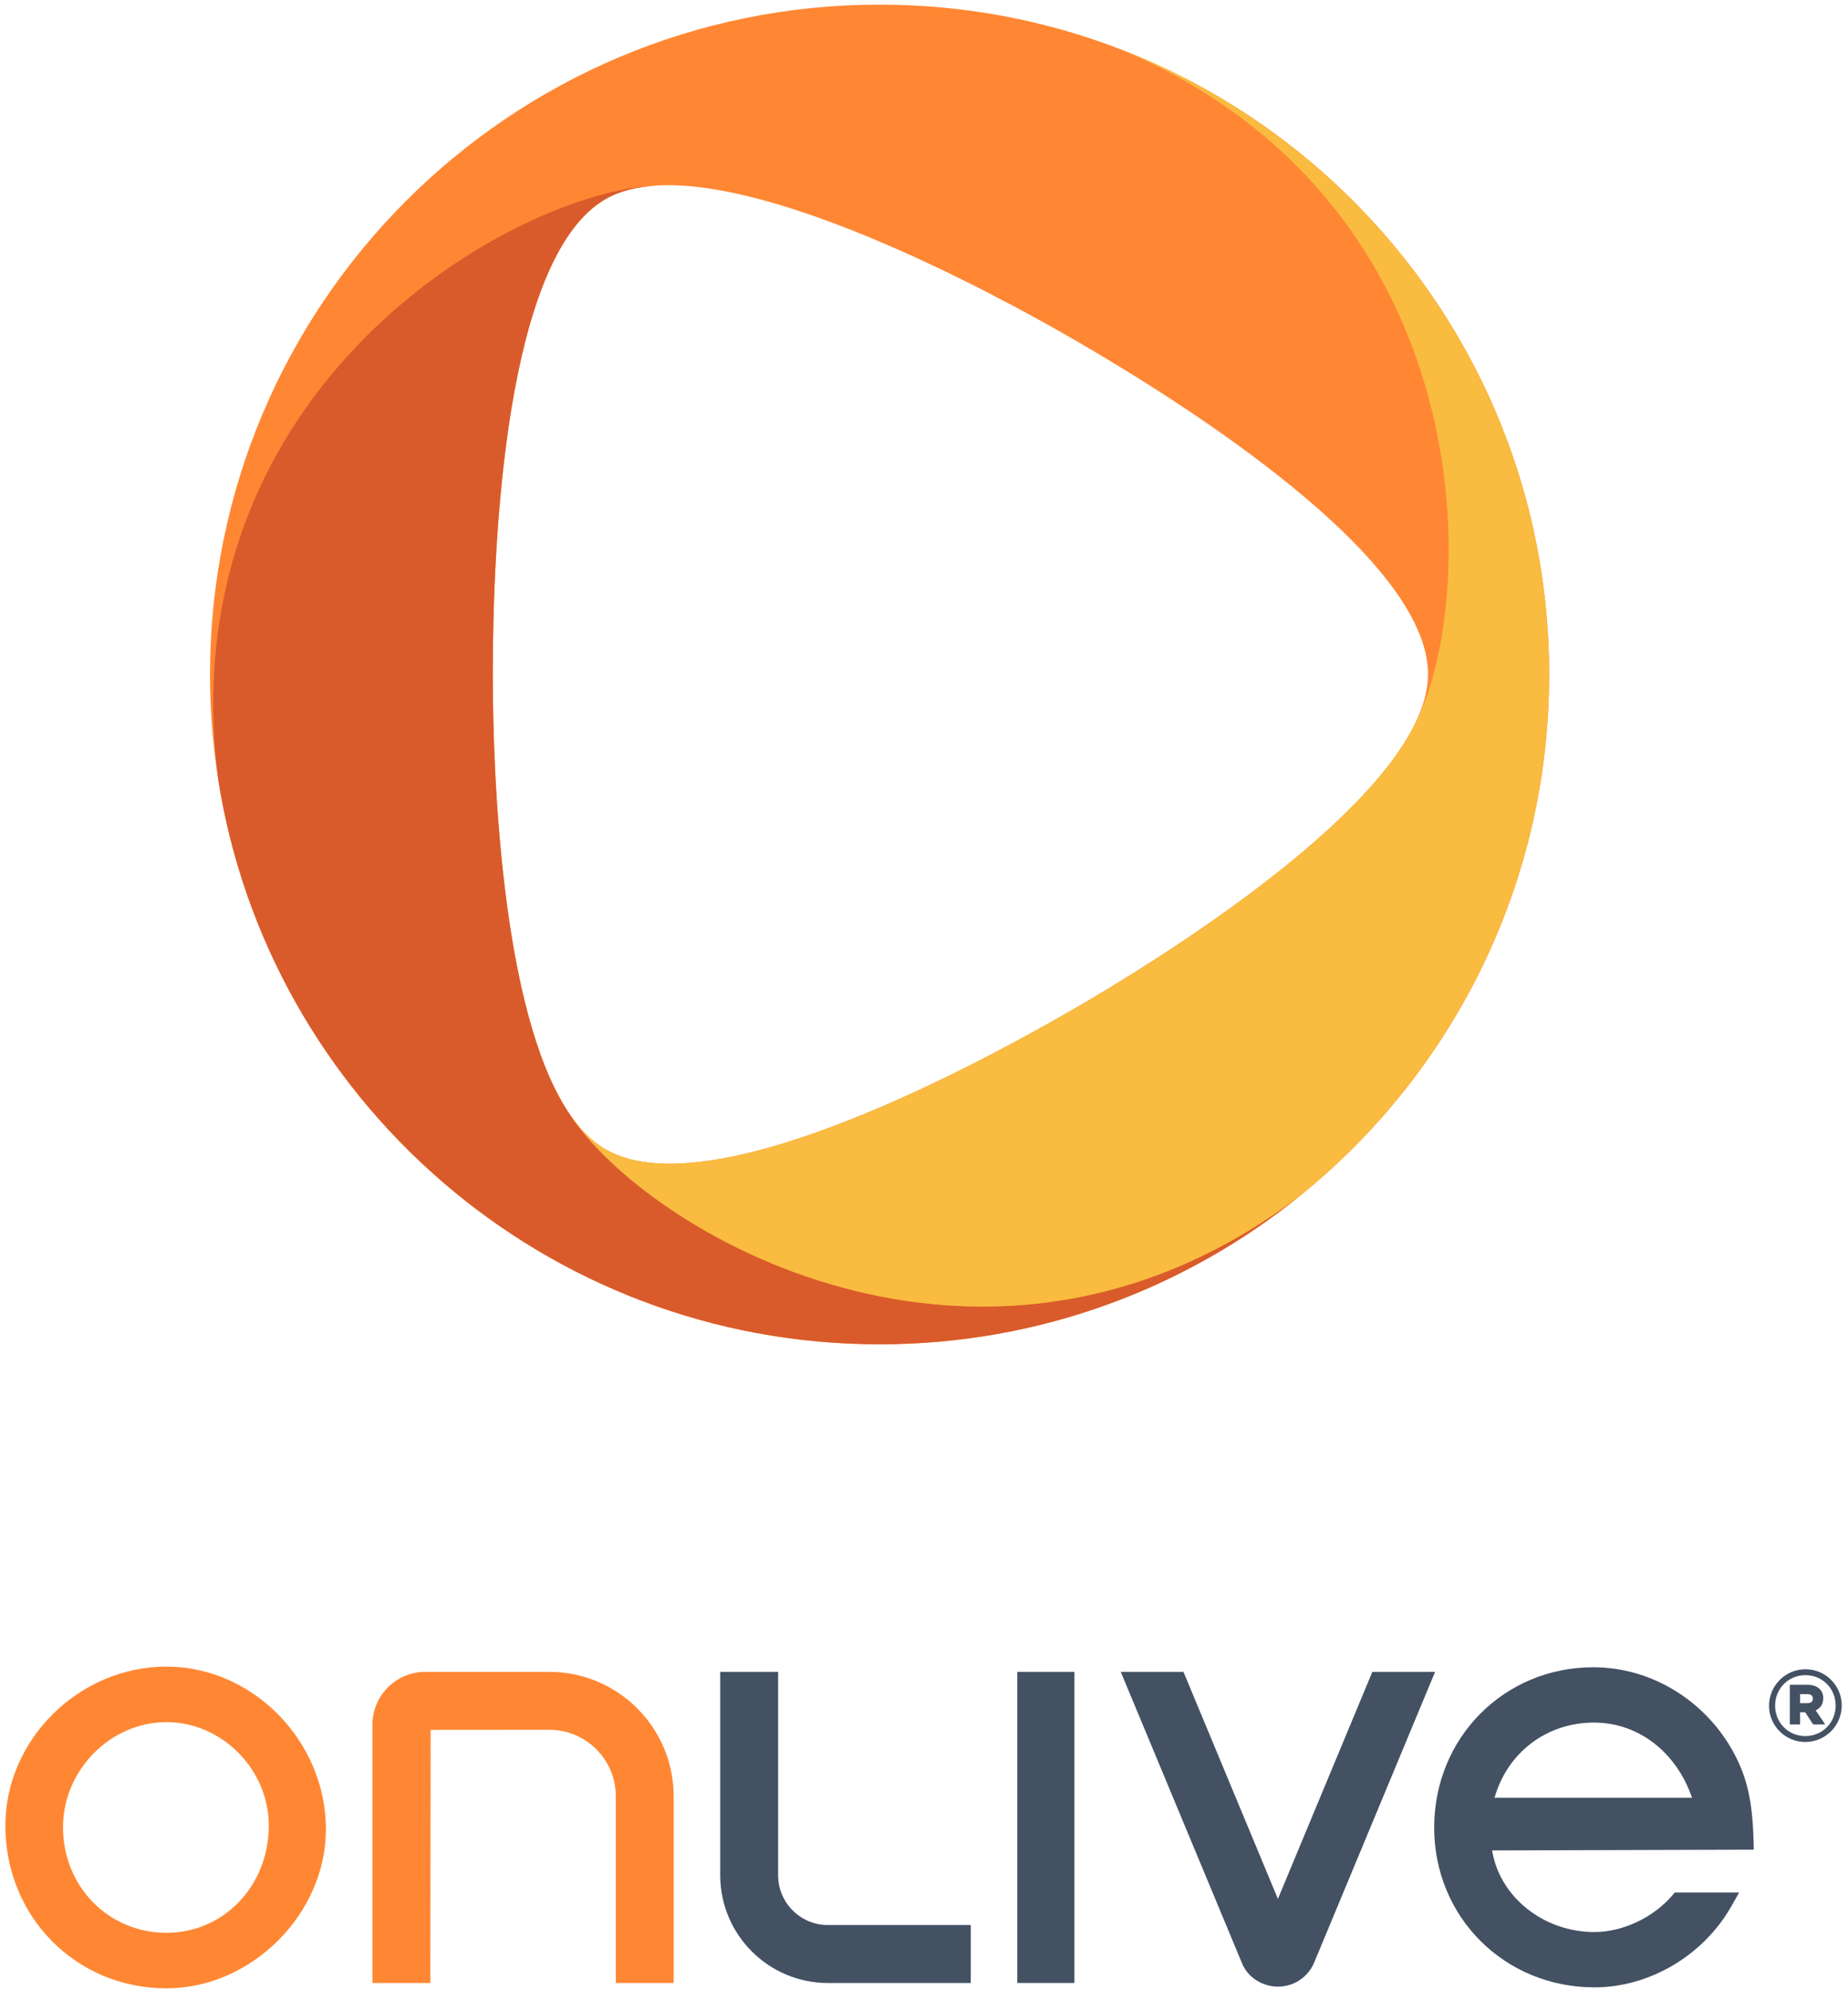 <?xml version="1.0" encoding="utf-8"?>
<!-- Generator: Adobe Illustrator 16.0.4, SVG Export Plug-In . SVG Version: 6.00 Build 0)  -->
<!DOCTYPE svg PUBLIC "-//W3C//DTD SVG 1.1//EN" "http://www.w3.org/Graphics/SVG/1.1/DTD/svg11.dtd">
<svg version="1.1" id="Layer_1" xmlns="http://www.w3.org/2000/svg" xmlns:xlink="http://www.w3.org/1999/xlink" x="0px" y="0px"
	 width="304.785" height="328.101" viewBox="0 0 2000 2153" enable-background="new 0 0 2000 2153" xml:space="preserve">
<g>
	<g>
		<path fill="#FF8733" d="M594.522,1808.645H460.203c-31.503,0-57.163,25.653-57.163,57.188v279.388h62.709l0.317-273.824
			l128.456-0.097c39.691,0,71.938,32.276,71.938,71.871v202.05h62.618v-202.05C729.078,1869.021,668.749,1808.645,594.522,1808.645z
			"/>
		<path fill="#FF8733" d="M180.133,1802.946c-94.475,0-174.326,78.774-174.326,172.025c0,98.705,76.552,176.031,174.326,176.031
			c91.937,0,172.586-80.382,172.586-172.014C352.719,1883.571,273.665,1802.946,180.133,1802.946z M180.133,2090.93
			c-62.788,0-111.952-50.175-111.952-114.266c0-61.607,51.282-113.645,111.952-113.645c60.067,0,110.753,51.246,110.753,111.952
			C290.886,2040.013,242.252,2090.93,180.133,2090.93z"/>
		<rect x="1100.961" y="1808.645" fill="#435163" width="61.826" height="336.551"/>
		<path fill="#435163" d="M1383.016,2054.245l-99.68-239.538l-2.582-6.062h-67.816l130.861,314.294
			c6.988,18.153,24.74,26.226,39.277,26.226c17.217,0,32.654-10.288,39.266-26.237l130.775-314.282h-67.902L1383.016,2054.245z"/>
		<path fill="#435163" d="M1809.604,2050.787c-20.697,23.889-53.693,39.314-84.035,39.314c-55.396,0-102.734-38.304-110.723-88.296
			l283.199-0.827l-0.291-10.009c-1.096-44.245-7.695-71.286-24.205-99.776c-31.535-53.998-88.711-87.529-149.125-87.529
			c-96.598,0-172.281,76.157-172.281,173.426c0,96.916,76.158,172.842,173.426,172.842c59.746,0,117.98-34.493,148.271-87.857
			l8.342-14.696h-69.742L1809.604,2050.787z M1617.439,1944.874c13.99-48.981,56.311-81.368,107.594-81.368
			c48.117,0,89.074,31.729,106.205,81.368H1617.439z"/>
		<path fill="#435163" d="M842.125,2028.726v-220.081h-62.654v220.081c0,64.237,52.238,116.494,116.451,116.494h154.695v-62.703
			H895.922C866.276,2082.517,842.125,2058.422,842.125,2028.726z"/>
	</g>
	<g>
		<path fill="#435163" d="M1973.229,1837.024c0-3.884-1.279-7.231-3.678-9.654c-3.201-3.142-7.682-4.749-13.344-4.749h-19.152
			v42.857h11.104v-13.112h5.48l8.631,13.112h13.064l-10.324-15.194C1970.342,1847.886,1973.229,1843.283,1973.229,1837.024z
			 M1948.158,1832.702h7.721c2.787,0,6.111,0.828,6.111,5.054c0,2.982-2.217,4.724-5.918,4.724h-7.914V1832.702z"/>
		<path fill="#435163" d="M1953.979,1805.819c-21.721,0-39.424,17.654-39.424,39.558c0,21.562,17.582,39.107,39.205,39.107
			c21.744,0,39.447-17.642,39.447-39.558C1993.207,1823.376,1975.615,1805.819,1953.979,1805.819z M1953.76,1878.116
			c-18.324,0-32.631-14.403-32.631-32.971c0-18.47,14.416-32.946,32.85-32.946c18.312,0,32.654,14.367,32.654,32.946
			C1986.633,1863.628,1972.205,1878.116,1953.76,1878.116z"/>
	</g>
	<g>
		<path fill="#FF8733" d="M1212.158,53.104C1131.387,22.033,1043.652,5,951.941,5C551.738,5,227.289,329.424,227.289,729.64
			c0,38.316,2.989,75.926,8.712,112.622c54.106,346.718,354.017,612.019,715.94,612.019c172.702,0,331.297-60.414,455.803-161.287
			c163.99-132.82,268.832-335.869,268.832-563.354C1676.576,421.153,1483.814,157.679,1212.158,53.104z M1161.352,1091.979
			c-125.188,72.31-397.483,214.006-506.075,151.352c-15.651-9.021-29.3-23.4-41.25-41.798
			c-70.928-109.298-80.729-360.342-80.729-472.111c0-144.606,13.388-451.316,121.949-513.995
			c15.651-9.021,34.912-13.648,56.804-14.805c130.13-6.758,352.446,110.26,449.264,166.157
			c125.492,72.419,384.156,237.225,384.156,362.606c0,18.043-5.648,37.086-15.584,56.591
			C1470.666,902.067,1258.158,1036.094,1161.352,1091.979z"/>
		<g>
			<path fill="#D95B2B" d="M614.027,1201.532c-70.928-109.298-80.729-360.342-80.729-472.111
				c0-144.606,13.388-451.316,121.949-513.995c15.651-9.021,34.912-13.648,56.804-14.805
				C559.554,205.576,182.258,416.222,236,842.262c54.106,346.718,354.017,612.019,715.94,612.019
				c172.702,0,331.297-60.414,455.803-161.287C1065.641,1552.572,694.542,1331.176,614.027,1201.532z"/>
			<path fill="#F9BB40" d="M1529.887,785.976c-59.221,116.092-271.729,250.118-368.535,306.003
				c-125.188,72.31-397.483,214.006-506.075,151.352c-15.651-9.021-29.3-23.4-41.25-41.798
				c80.516,129.644,451.614,351.04,793.717,91.461c163.99-132.82,268.832-335.869,268.832-563.354
				c0-308.486-192.762-571.961-464.418-676.535C1608.004,219.614,1601.893,651.462,1529.887,785.976z"/>
		</g>
	</g>
</g>
</svg>

